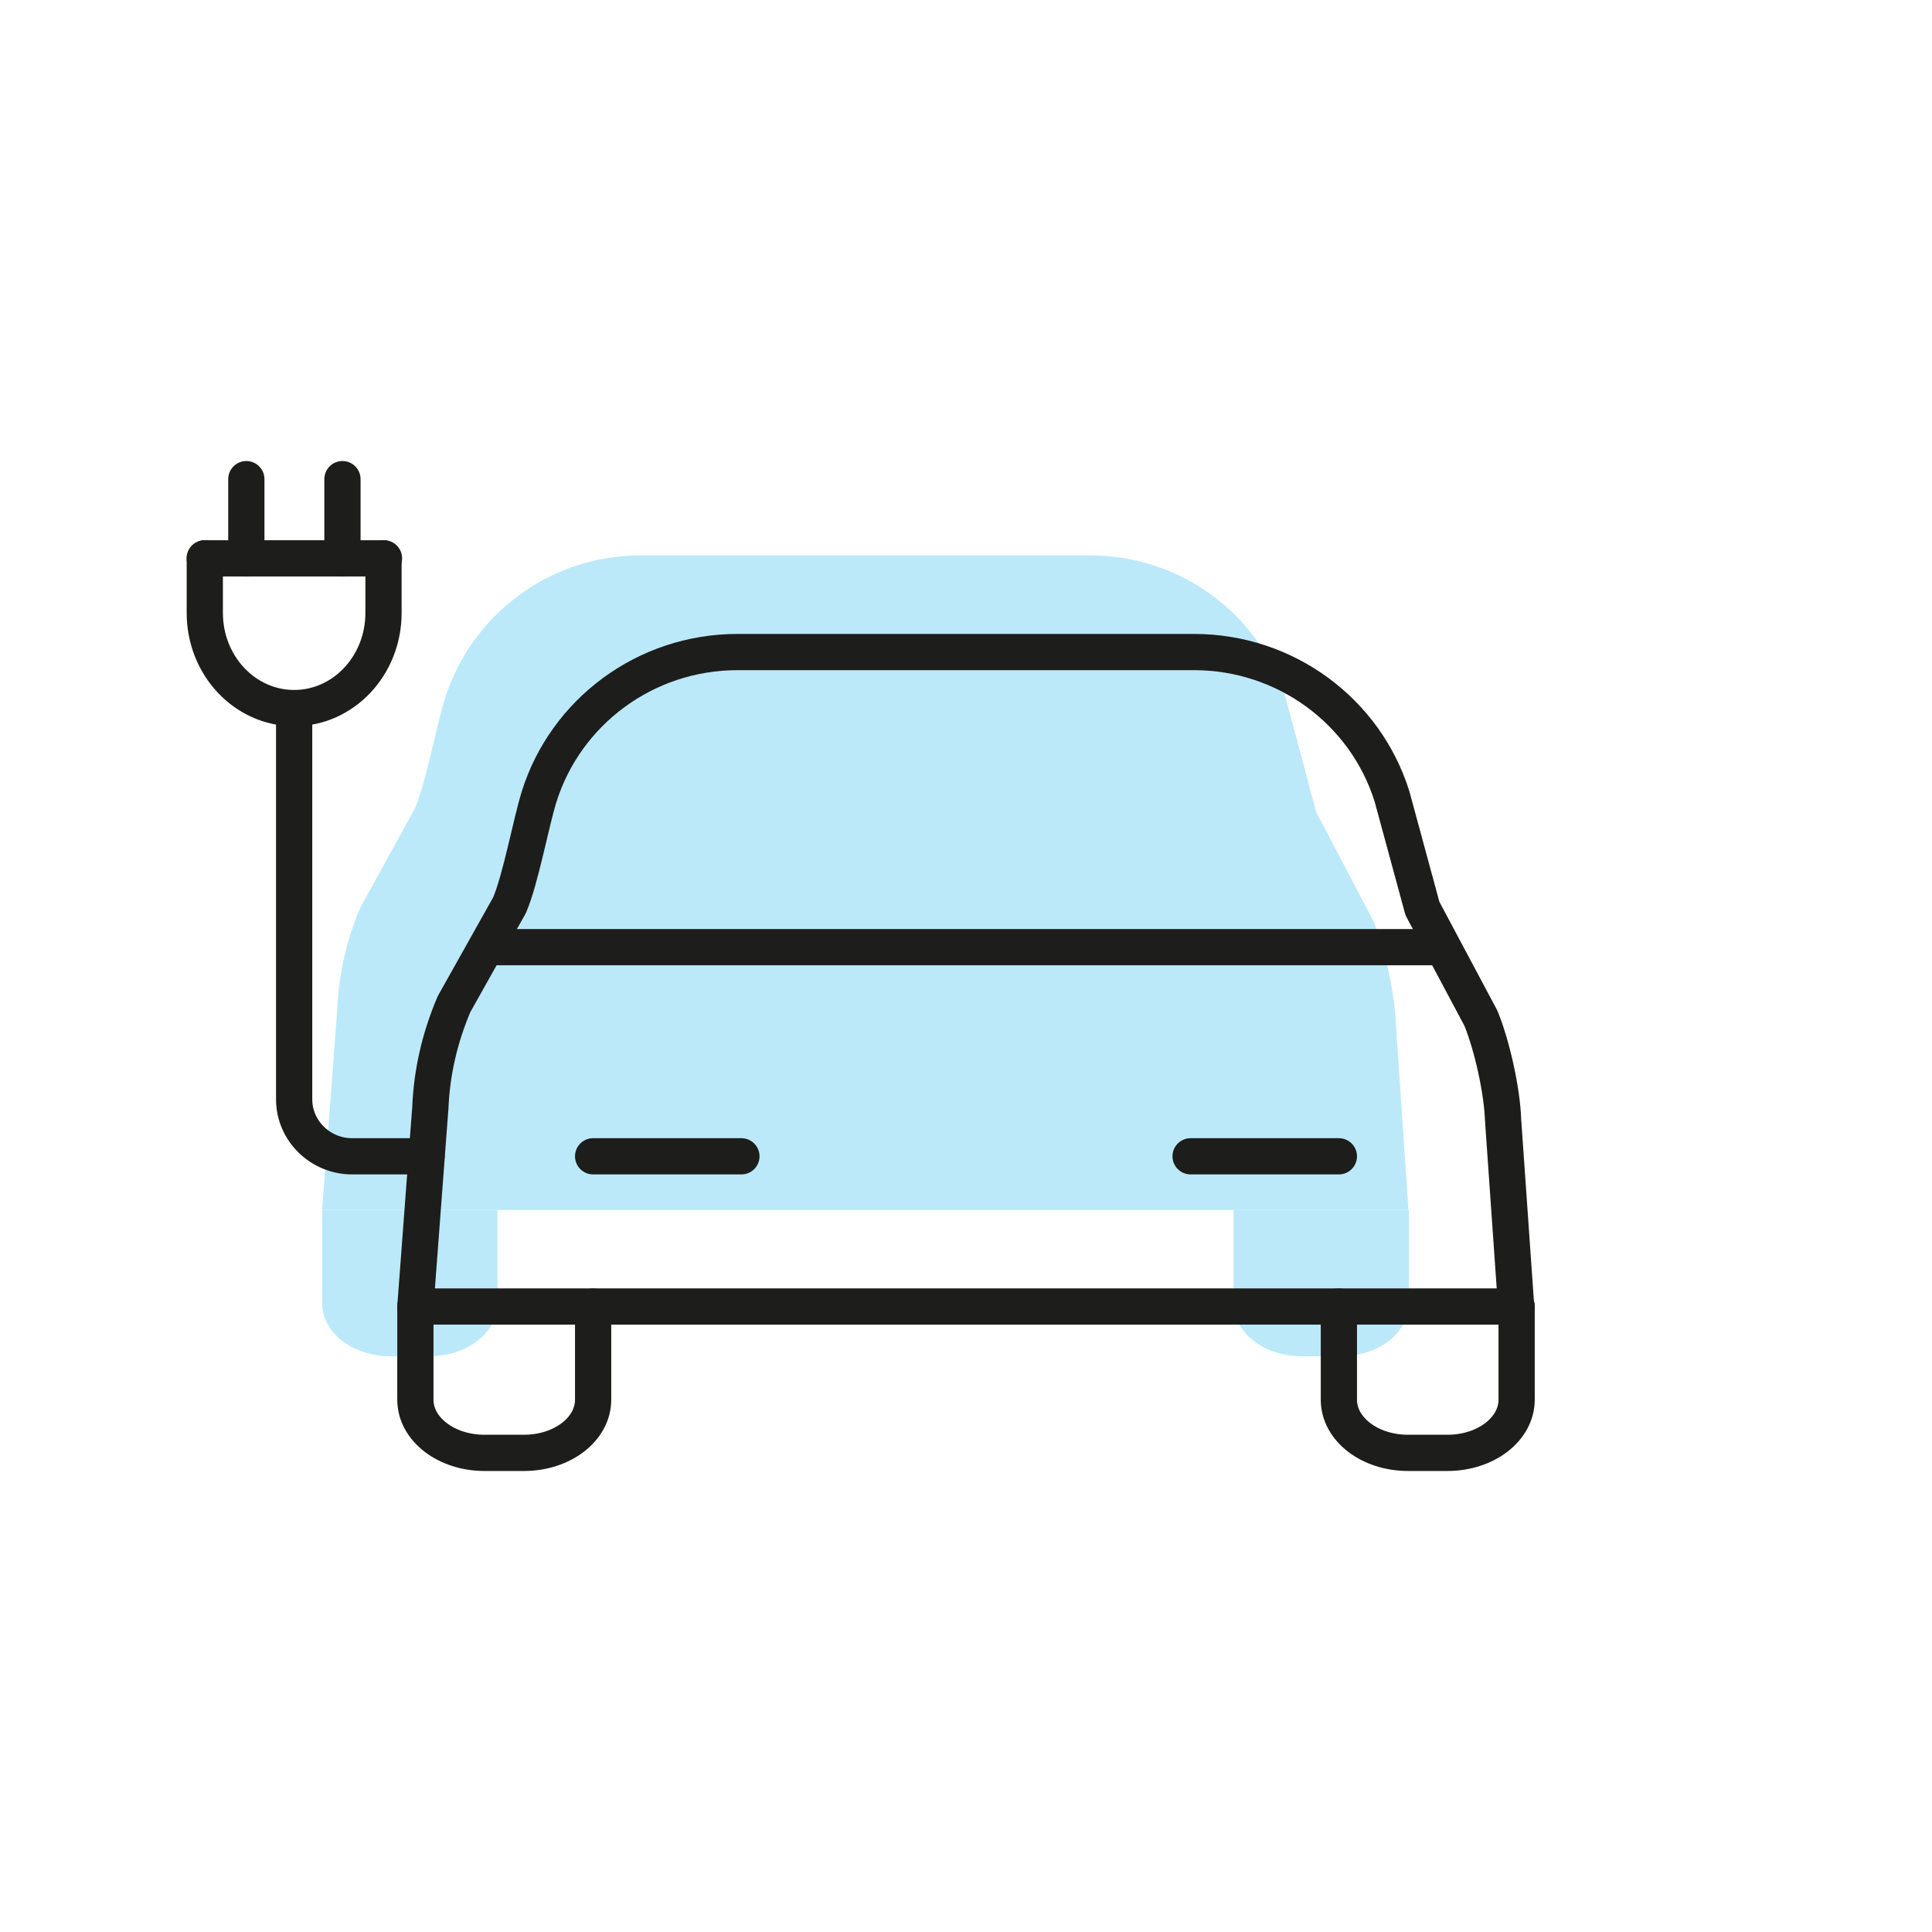 <?xml version="1.0" encoding="UTF-8"?>
<svg xmlns="http://www.w3.org/2000/svg" id="Ebene_1" viewBox="0 0 40 40">
  <defs>
    <style>.cls-1{fill:#bbe9f9;stroke-width:0px;}.cls-2{fill:none;stroke:#1d1d1b;stroke-linecap:round;stroke-linejoin:round;stroke-width:.75px;}</style>
  </defs>
  <path class="cls-1" d="m10.3,25.05v1.93c0,.61-.63,1.1-1.41,1.1h-.81c-.78,0-1.41-.49-1.41-1.1v-1.93"></path>
  <path class="cls-1" d="m29.17,25.05v1.93c0,.61-.63,1.1-1.41,1.1h-.81c-.78,0-1.41-.49-1.41-1.1v-1.93"></path>
  <path class="cls-1" d="m29.17,25.05H6.67l.31-4.12c.03-.74.19-1.46.48-2.14l1.13-2.05c.23-.54.44-1.69.61-2.24.54-1.76,2.17-3,4.05-3h9.33c1.88,0,3.51,1.23,4.05,2.99l.62,2.32,1.19,2.27c.23.56.44,1.5.46,2.11l.26,3.86Z"></path>
  <path class="cls-2" d="m4.24,11.56v1.13c0,1.09.83,1.97,1.85,1.97s1.85-.88,1.85-1.97v-1.13"></path>
  <line class="cls-2" x1="7.95" y1="11.56" x2="4.24" y2="11.56"></line>
  <line class="cls-2" x1="5.1" y1="11.56" x2="5.1" y2="9.92"></line>
  <line class="cls-2" x1="7.09" y1="11.56" x2="7.09" y2="9.92"></line>
  <path class="cls-2" d="m8.83,23.94h-1.54c-.66,0-1.2-.53-1.2-1.18v-7.81"></path>
  <line class="cls-2" x1="10.07" y1="19.61" x2="29.77" y2="19.61"></line>
  <line class="cls-2" x1="12.28" y1="23.94" x2="15.35" y2="23.94"></line>
  <line class="cls-2" x1="24.65" y1="23.94" x2="27.72" y2="23.94"></line>
  <path class="cls-2" d="m31.4,27.05H8.6l.31-4.12c.03-.74.2-1.46.49-2.14l1.15-2.05c.23-.54.44-1.69.61-2.24.55-1.76,2.2-3,4.11-3h9.45c1.9,0,3.55,1.23,4.1,2.99l.63,2.32,1.21,2.27c.23.56.44,1.5.46,2.11l.27,3.86Z"></path>
  <path class="cls-2" d="m12.28,27.05v1.93c0,.61-.64,1.1-1.43,1.1h-.82c-.79,0-1.43-.49-1.43-1.1v-1.93"></path>
  <path class="cls-2" d="m31.4,27.05v1.93c0,.61-.64,1.1-1.43,1.1h-.82c-.79,0-1.43-.49-1.43-1.1v-1.93"></path>
</svg>
